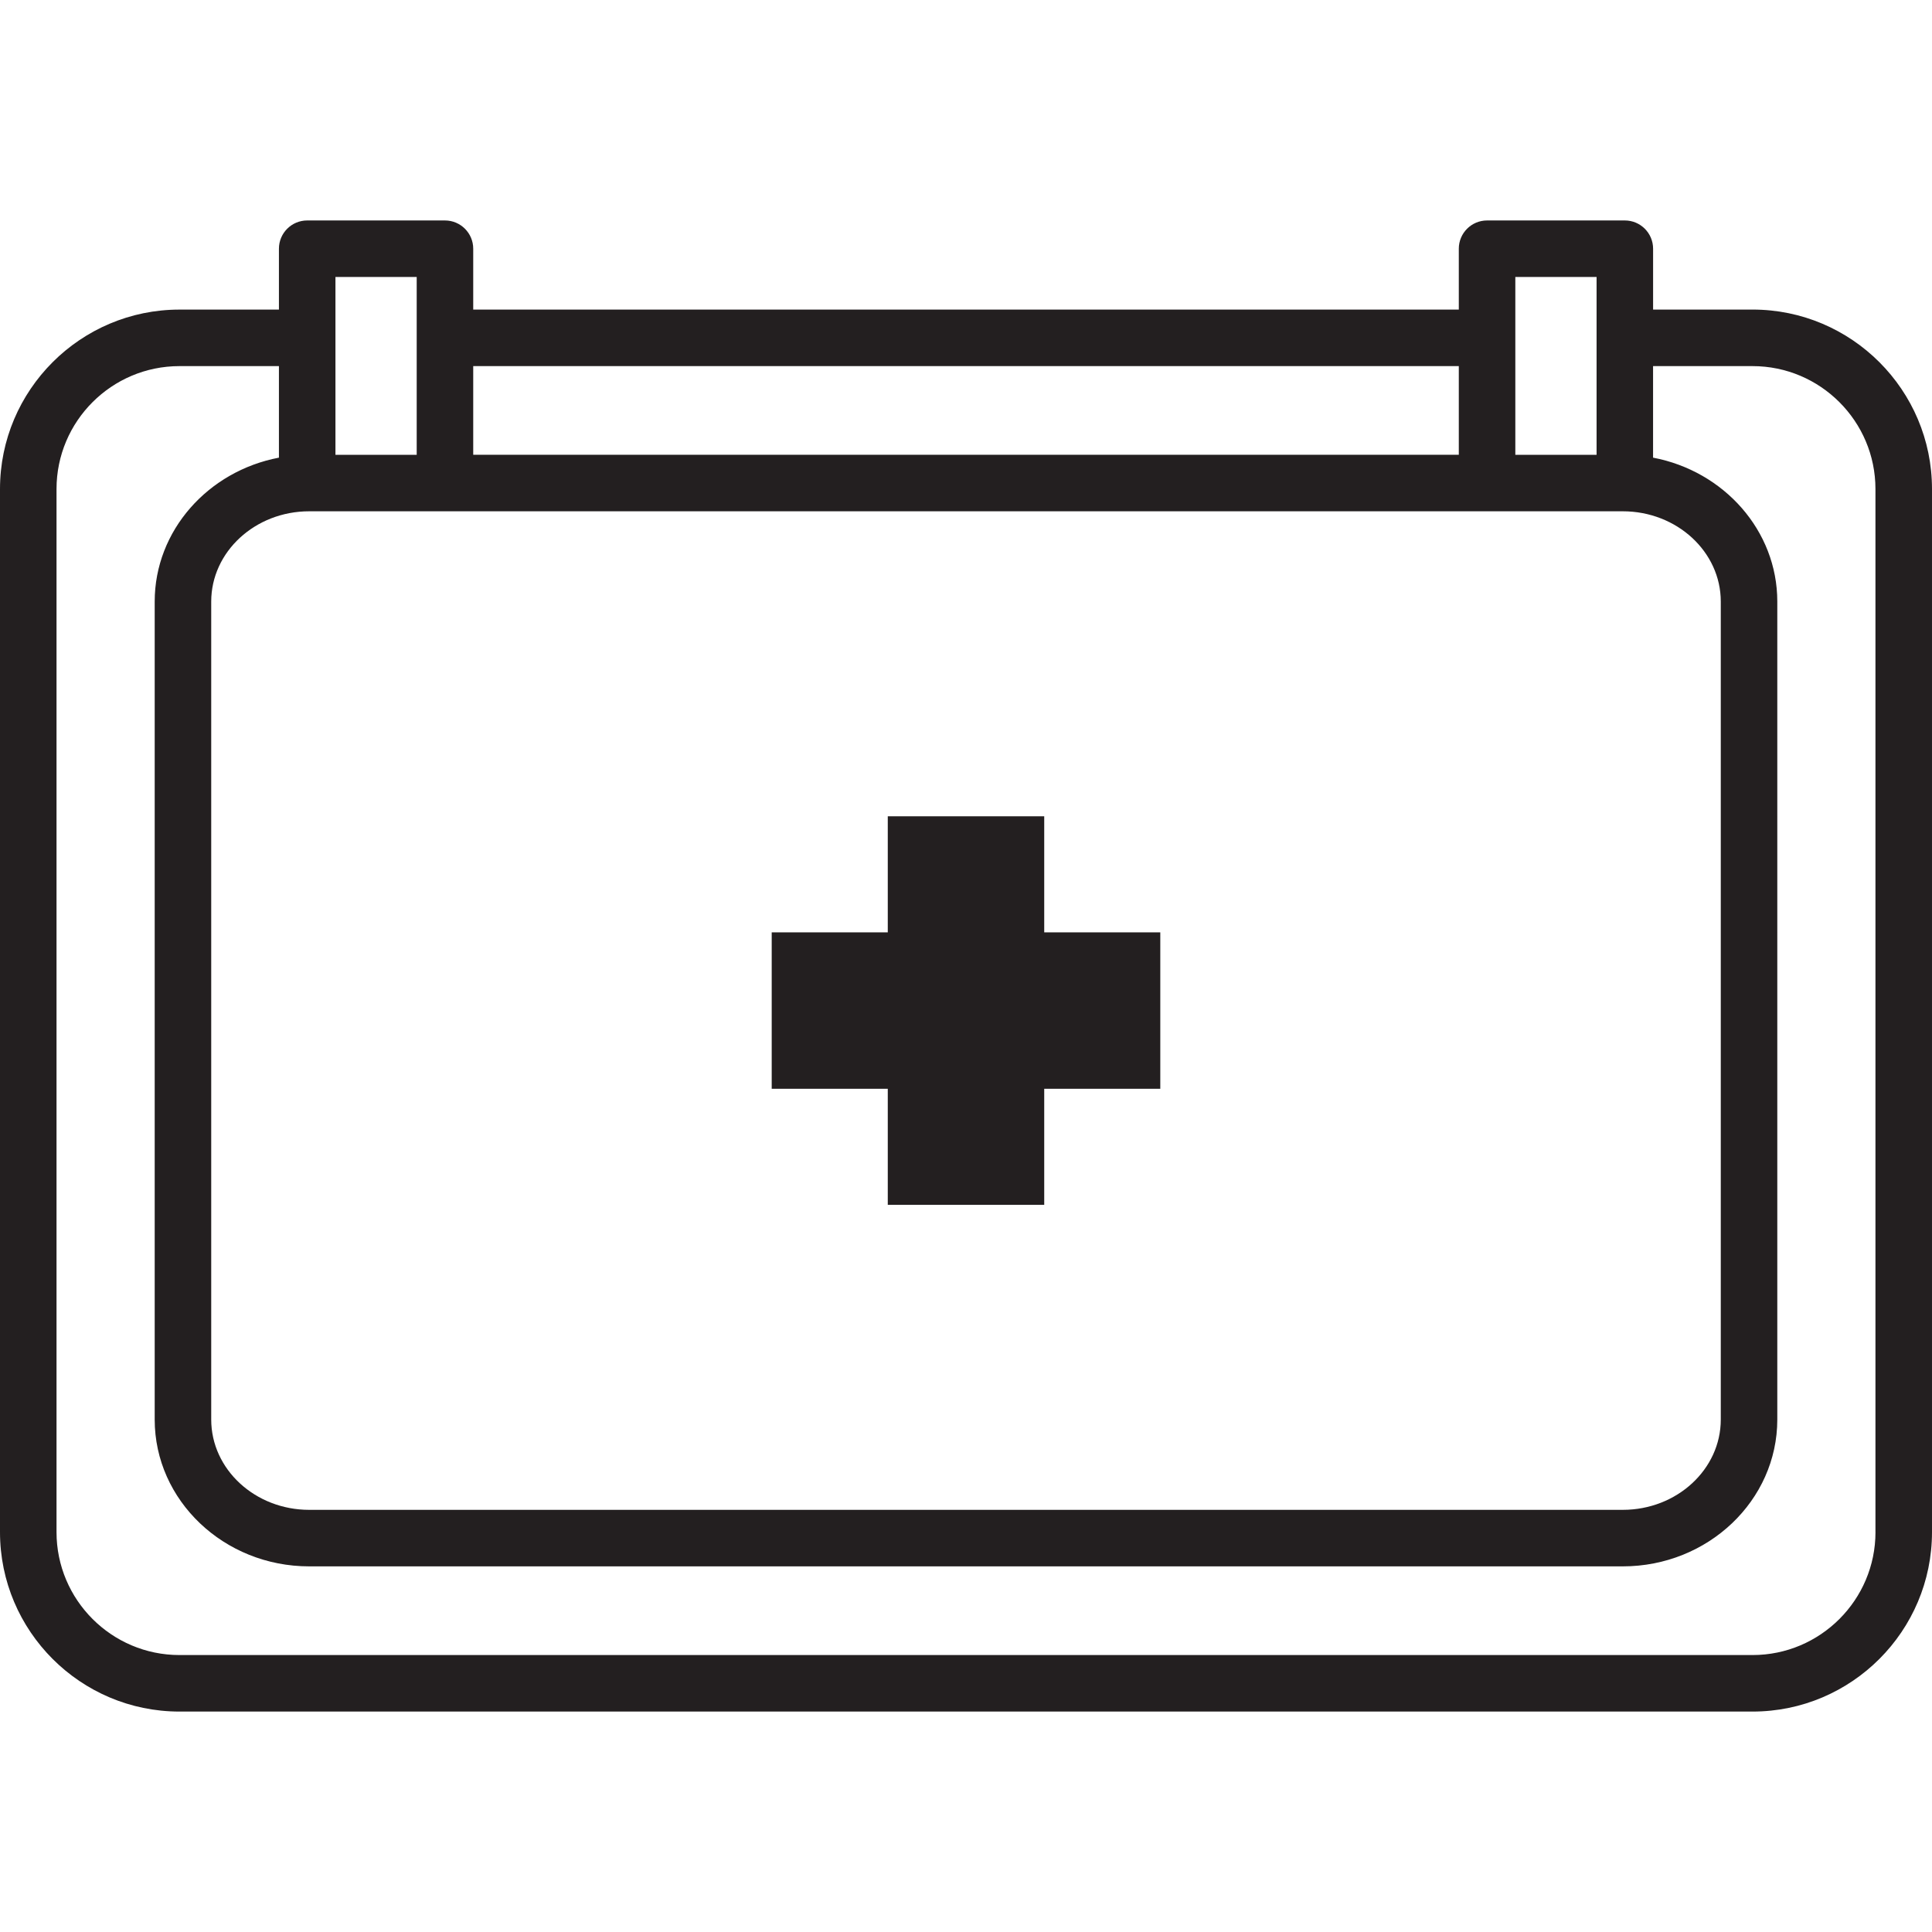 <?xml version="1.0" encoding="iso-8859-1"?>
<!-- Generator: Adobe Illustrator 18.0.0, SVG Export Plug-In . SVG Version: 6.00 Build 0)  -->
<!DOCTYPE svg PUBLIC "-//W3C//DTD SVG 1.1//EN" "http://www.w3.org/Graphics/SVG/1.1/DTD/svg11.dtd">
<svg version="1.1" id="Capa_1" xmlns="http://www.w3.org/2000/svg" xmlns:xlink="http://www.w3.org/1999/xlink" x="0px" y="0px"
	 viewBox="0 0 68.364 68.364" style="enable-background:new 0 0 68.364 68.364;" xml:space="preserve">
<path style="fill:#231F20;" d="M62.015,10.954h-3.52V8.801c0-0.552-0.448-1-1-1H52.62c-0.552,0-1,0.448-1,1v2.154H16.745V8.801
	c0-0.552-0.448-1-1-1H10.87c-0.552,0-1,0.448-1,1v2.154H6.35c-3.501,0-6.35,2.848-6.35,6.349v36.91c0,3.501,2.849,6.35,6.35,6.35
	h55.665c3.501,0,6.349-2.849,6.349-6.35v-36.91C68.364,13.802,65.516,10.954,62.015,10.954z M10.941,18.092h46.482
	c1.912,0,3.467,1.433,3.467,3.195v28.944c0,1.762-1.555,3.195-3.467,3.195H10.941c-1.912,0-3.467-1.433-3.467-3.195V21.287
	C7.474,19.525,9.029,18.092,10.941,18.092z M56.495,9.801v6.292H53.62V9.801H56.495z M51.62,12.954v3.138H16.745v-3.138H51.62z
	 M14.745,9.801v6.292H11.87V9.801H14.745z M66.364,54.214c0,2.398-1.951,4.35-4.349,4.35H6.35c-2.398,0-4.35-1.951-4.35-4.35v-36.91
	c0-2.398,1.951-4.349,4.35-4.349h3.52v3.239c-2.503,0.475-4.396,2.578-4.396,5.093v28.944c0,2.864,2.453,5.195,5.467,5.195h46.482
	c3.014,0,5.467-2.331,5.467-5.195V21.287c0-2.516-1.893-4.619-4.396-5.093v-3.239h3.52c2.398,0,4.349,1.951,4.349,4.349V54.214z
	 M31.414,38.527h-4.107v-5.536h4.107v-4.107h5.536v4.107h4.107v5.536H36.95v4.107h-5.536V38.527z"/>
<g>
</g>
<g>
</g>
<g>
</g>
<g>
</g>
<g>
</g>
<g>
</g>
<g>
</g>
<g>
</g>
<g>
</g>
<g>
</g>
<g>
</g>
<g>
</g>
<g>
</g>
<g>
</g>
<g>
</g>
</svg>

